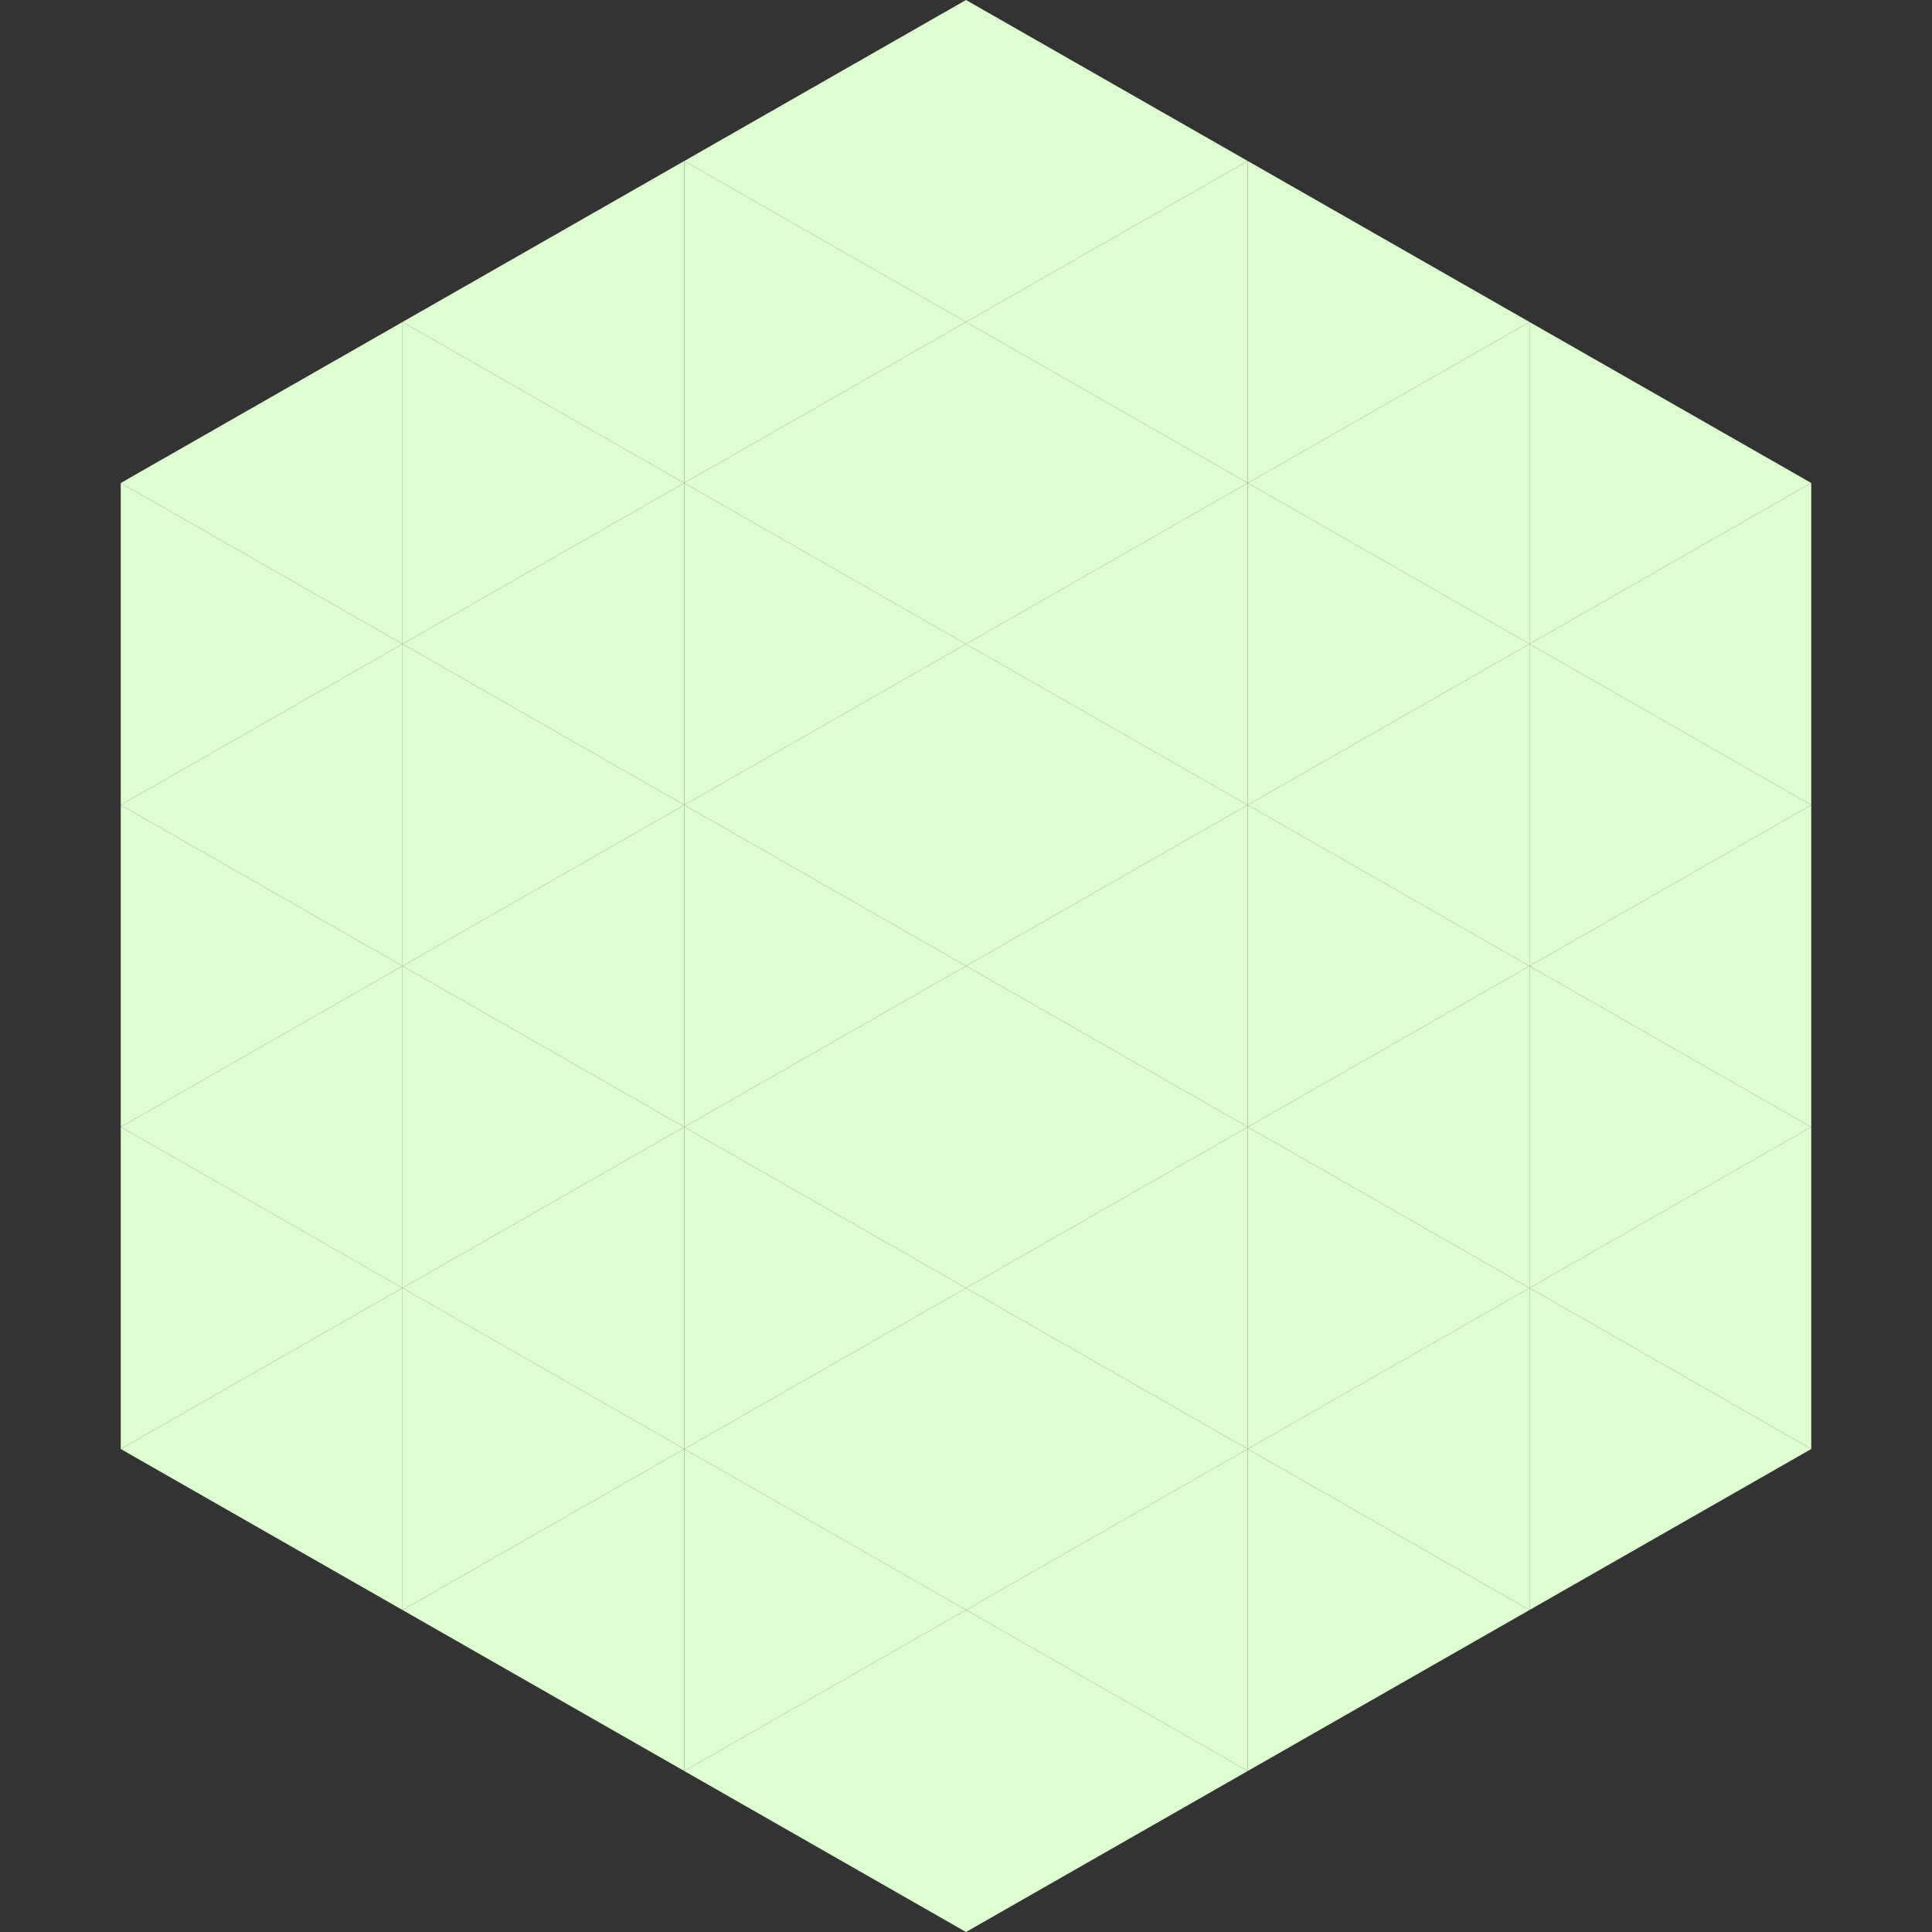 <?xml version="1.0"?>
<!-- Generated by SVGo -->
<svg width="240" height="240"
     xmlns="http://www.w3.org/2000/svg"
     xmlns:xlink="http://www.w3.org/1999/xlink">
<rect width="100%" height="100%" fill="#333333" stroke="none"/>
<polygon points="50,40 15,60 50,80" style="fill:rgb(222,254,210)" />
<polygon points="190,40 225,60 190,80" style="fill:rgb(222,254,210)" />
<polygon points="15,60 50,80 15,100" style="fill:rgb(222,254,210)" />
<polygon points="225,60 190,80 225,100" style="fill:rgb(222,254,210)" />
<polygon points="50,80 15,100 50,120" style="fill:rgb(222,254,210)" />
<polygon points="190,80 225,100 190,120" style="fill:rgb(222,254,210)" />
<polygon points="15,100 50,120 15,140" style="fill:rgb(222,254,210)" />
<polygon points="225,100 190,120 225,140" style="fill:rgb(222,254,210)" />
<polygon points="50,120 15,140 50,160" style="fill:rgb(222,254,210)" />
<polygon points="190,120 225,140 190,160" style="fill:rgb(222,254,210)" />
<polygon points="15,140 50,160 15,180" style="fill:rgb(222,254,210)" />
<polygon points="225,140 190,160 225,180" style="fill:rgb(222,254,210)" />
<polygon points="50,160 15,180 50,200" style="fill:rgb(222,254,210)" />
<polygon points="190,160 225,180 190,200" style="fill:rgb(222,254,210)" />
<polygon points="15,180 50,200 15,220" style="fill:rgb(255,255,255); fill-opacity:0" />
<polygon points="225,180 190,200 225,220" style="fill:rgb(255,255,255); fill-opacity:0" />
<polygon points="50,0 85,20 50,40" style="fill:rgb(255,255,255); fill-opacity:0" />
<polygon points="190,0 155,20 190,40" style="fill:rgb(255,255,255); fill-opacity:0" />
<polygon points="85,20 50,40 85,60" style="fill:rgb(222,254,210)" />
<polygon points="155,20 190,40 155,60" style="fill:rgb(222,254,210)" />
<polygon points="50,40 85,60 50,80" style="fill:rgb(222,254,210)" />
<polygon points="190,40 155,60 190,80" style="fill:rgb(222,254,210)" />
<polygon points="85,60 50,80 85,100" style="fill:rgb(222,254,210)" />
<polygon points="155,60 190,80 155,100" style="fill:rgb(222,254,210)" />
<polygon points="50,80 85,100 50,120" style="fill:rgb(222,254,210)" />
<polygon points="190,80 155,100 190,120" style="fill:rgb(222,254,210)" />
<polygon points="85,100 50,120 85,140" style="fill:rgb(222,254,210)" />
<polygon points="155,100 190,120 155,140" style="fill:rgb(222,254,210)" />
<polygon points="50,120 85,140 50,160" style="fill:rgb(222,254,210)" />
<polygon points="190,120 155,140 190,160" style="fill:rgb(222,254,210)" />
<polygon points="85,140 50,160 85,180" style="fill:rgb(222,254,210)" />
<polygon points="155,140 190,160 155,180" style="fill:rgb(222,254,210)" />
<polygon points="50,160 85,180 50,200" style="fill:rgb(222,254,210)" />
<polygon points="190,160 155,180 190,200" style="fill:rgb(222,254,210)" />
<polygon points="85,180 50,200 85,220" style="fill:rgb(222,254,210)" />
<polygon points="155,180 190,200 155,220" style="fill:rgb(222,254,210)" />
<polygon points="120,0 85,20 120,40" style="fill:rgb(222,254,210)" />
<polygon points="120,0 155,20 120,40" style="fill:rgb(222,254,210)" />
<polygon points="85,20 120,40 85,60" style="fill:rgb(222,254,210)" />
<polygon points="155,20 120,40 155,60" style="fill:rgb(222,254,210)" />
<polygon points="120,40 85,60 120,80" style="fill:rgb(222,254,210)" />
<polygon points="120,40 155,60 120,80" style="fill:rgb(222,254,210)" />
<polygon points="85,60 120,80 85,100" style="fill:rgb(222,254,210)" />
<polygon points="155,60 120,80 155,100" style="fill:rgb(222,254,210)" />
<polygon points="120,80 85,100 120,120" style="fill:rgb(222,254,210)" />
<polygon points="120,80 155,100 120,120" style="fill:rgb(222,254,210)" />
<polygon points="85,100 120,120 85,140" style="fill:rgb(222,254,210)" />
<polygon points="155,100 120,120 155,140" style="fill:rgb(222,254,210)" />
<polygon points="120,120 85,140 120,160" style="fill:rgb(222,254,210)" />
<polygon points="120,120 155,140 120,160" style="fill:rgb(222,254,210)" />
<polygon points="85,140 120,160 85,180" style="fill:rgb(222,254,210)" />
<polygon points="155,140 120,160 155,180" style="fill:rgb(222,254,210)" />
<polygon points="120,160 85,180 120,200" style="fill:rgb(222,254,210)" />
<polygon points="120,160 155,180 120,200" style="fill:rgb(222,254,210)" />
<polygon points="85,180 120,200 85,220" style="fill:rgb(222,254,210)" />
<polygon points="155,180 120,200 155,220" style="fill:rgb(222,254,210)" />
<polygon points="120,200 85,220 120,240" style="fill:rgb(222,254,210)" />
<polygon points="120,200 155,220 120,240" style="fill:rgb(222,254,210)" />
<polygon points="85,220 120,240 85,260" style="fill:rgb(255,255,255); fill-opacity:0" />
<polygon points="155,220 120,240 155,260" style="fill:rgb(255,255,255); fill-opacity:0" />
</svg>

